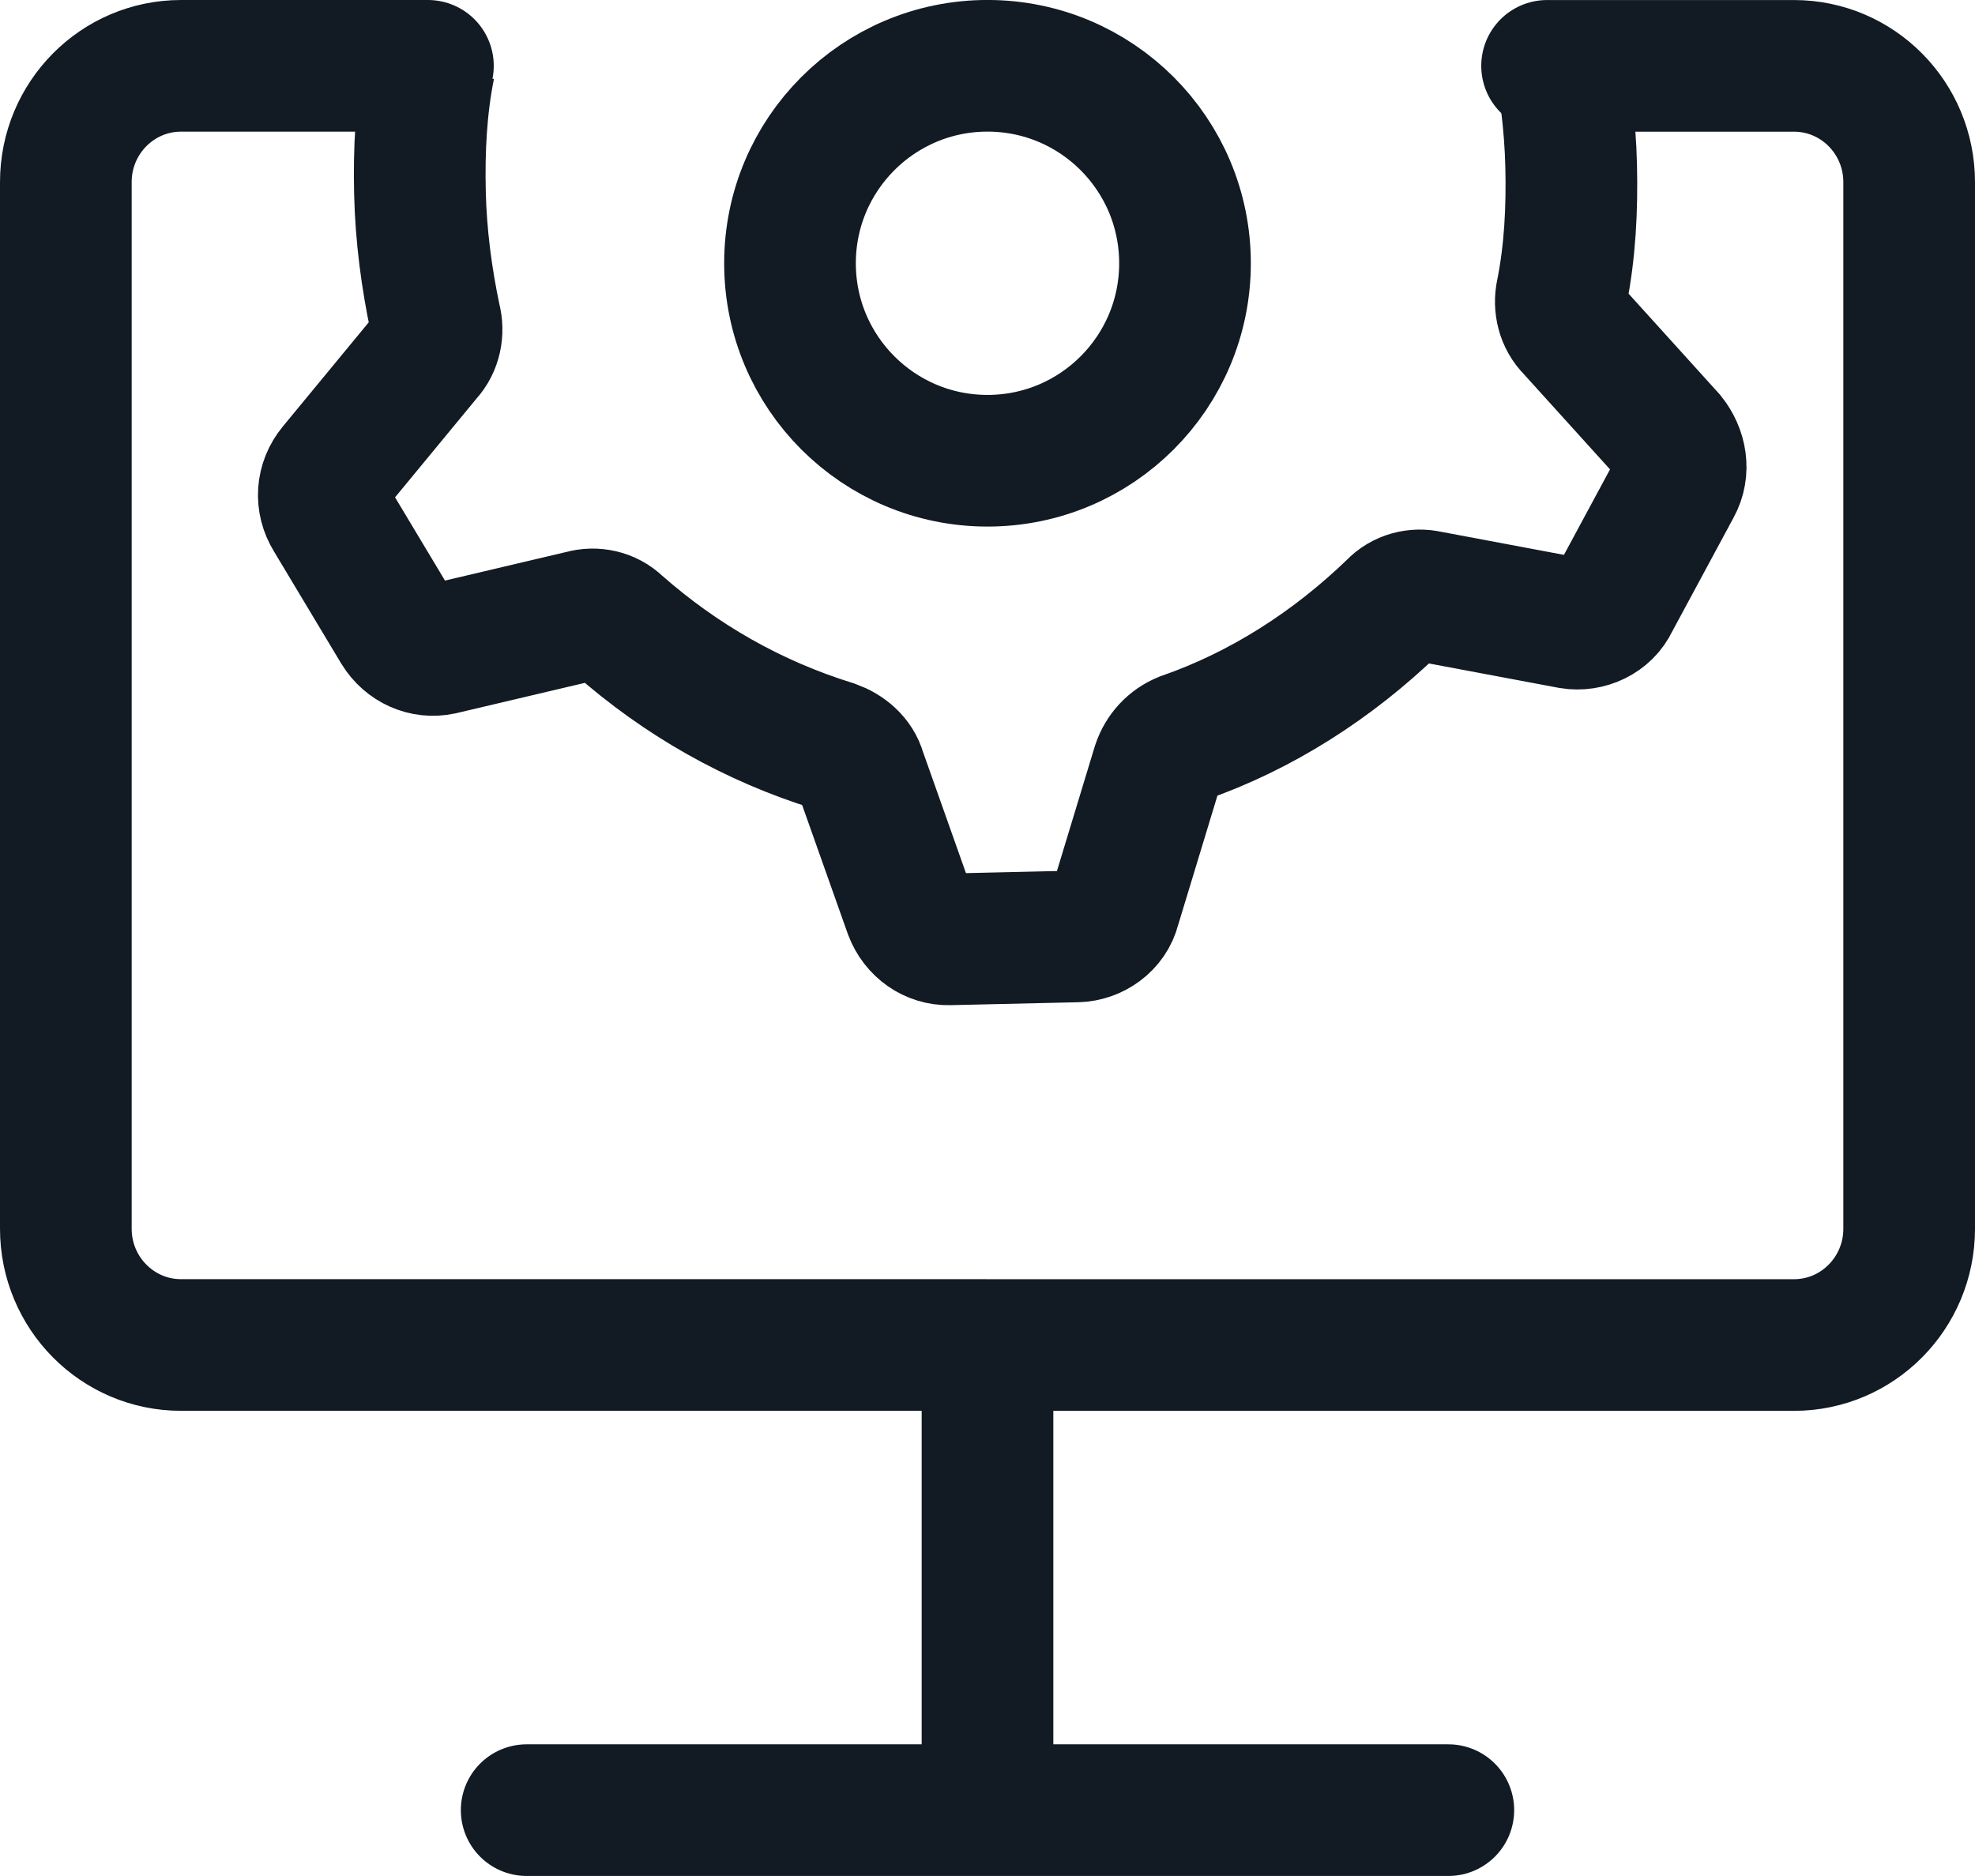 <svg fill="none" height="57" viewBox="0 0 60 57" width="60" xmlns="http://www.w3.org/2000/svg"><g stroke="#121a23" stroke-width="4"><path d="m30 54.999h14m-14 0h-14m14 0v-14.133m0 0h-24.5c-1.933 0-3.5-1.582-3.5-3.533v-31.8c0-1.951 1.567-3.533 3.5-3.533h7.5m17 38.867h24.5c1.933 0 3.5-1.582 3.5-3.533v-31.8c0-1.951-1.567-3.533-3.5-3.533h-7.5" stroke-linecap="round" stroke-linejoin="round"/><path d="m13.044 2.007c-.252 1.255-.316 2.553-.286 3.849.03 1.296.2 2.589.463 3.832.102.382.019.816-.256 1.111l-2.826 3.427c-.365.441-.398 1.018-.106 1.491l2.046 3.411c.292.474.812.702 1.325.594l4.287-1.011c.372-.105.796-.018 1.083.263 1.912 1.685 4.096 2.932 6.549 3.692.378.136.712.416.815.798l1.502 4.24c.199.524.675.849 1.19.837l3.886-.089c.515-.012 1.022-.36 1.151-.891l1.307-4.305c.132-.387.406-.682.777-.834 2.37-.823 4.54-2.217 6.373-3.989.274-.294.694-.4 1.07-.313l4.328.813c.517.084 1.074-.169 1.297-.654l1.887-3.502c.27-.486.163-1.06-.174-1.485l-2.98-3.294c-.287-.282-.391-.712-.306-1.098.252-1.255.316-2.553.286-3.849s-.2-2.589-.463-3.832"/><circle cx="30" cy="7.999" r="6"/></g></svg>